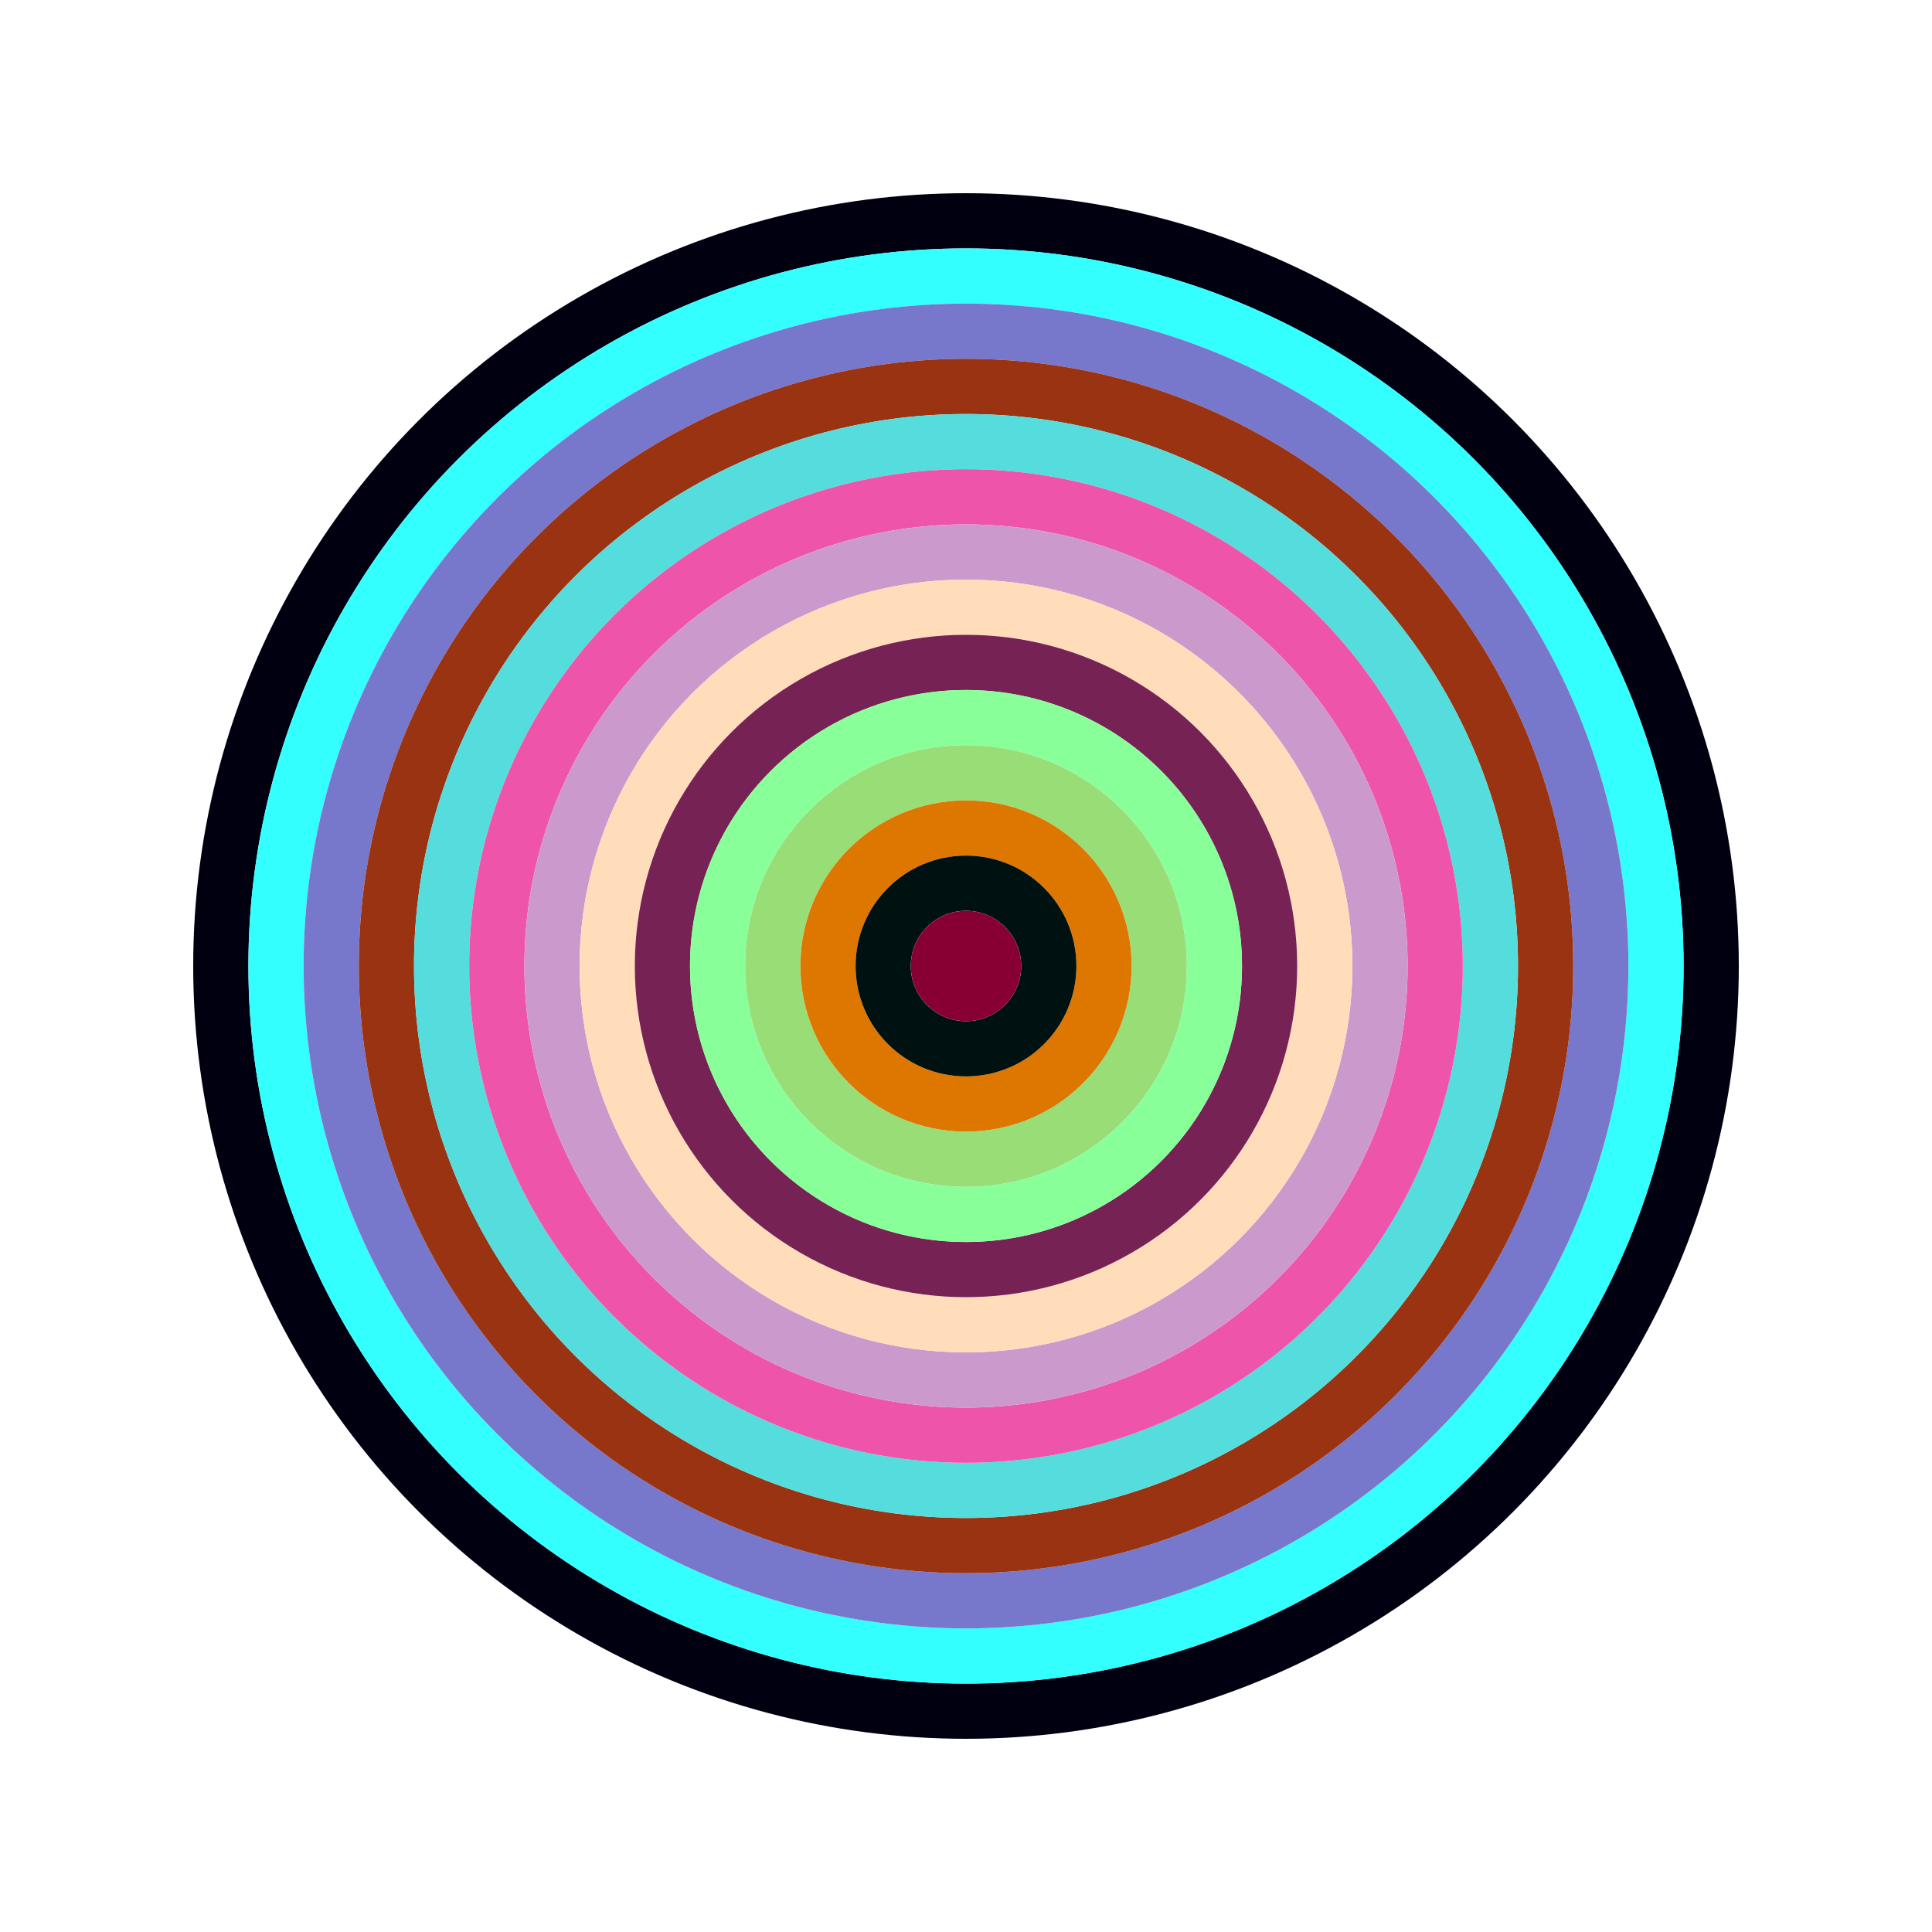 <svg id="0x13ff77c9315dde5ac9cfdb7258f99d7d70011803" viewBox="0 0 700 700" xmlns="http://www.w3.org/2000/svg"><style>.a{stroke-width:20;}</style><g class="a" fill="none"><circle cx="350" cy="350" r="270" stroke="#001"></circle><circle cx="350" cy="350" r="250" stroke="#3ff"></circle><circle cx="350" cy="350" r="230" stroke="#77c"></circle><circle cx="350" cy="350" r="210" stroke="#931"></circle><circle cx="350" cy="350" r="190" stroke="#5dd"></circle><circle cx="350" cy="350" r="170" stroke="#e5a"></circle><circle cx="350" cy="350" r="150" stroke="#c9c"></circle><circle cx="350" cy="350" r="130" stroke="#fdb"></circle><circle cx="350" cy="350" r="110" stroke="#725"></circle><circle cx="350" cy="350" r="90" stroke="#8f9"></circle><circle cx="350" cy="350" r="70" stroke="#9d7"></circle><circle cx="350" cy="350" r="50" stroke="#d70"></circle><circle cx="350" cy="350" r="30" stroke="#011"></circle><circle cx="350" cy="350" r="10" stroke="#803"></circle></g></svg>